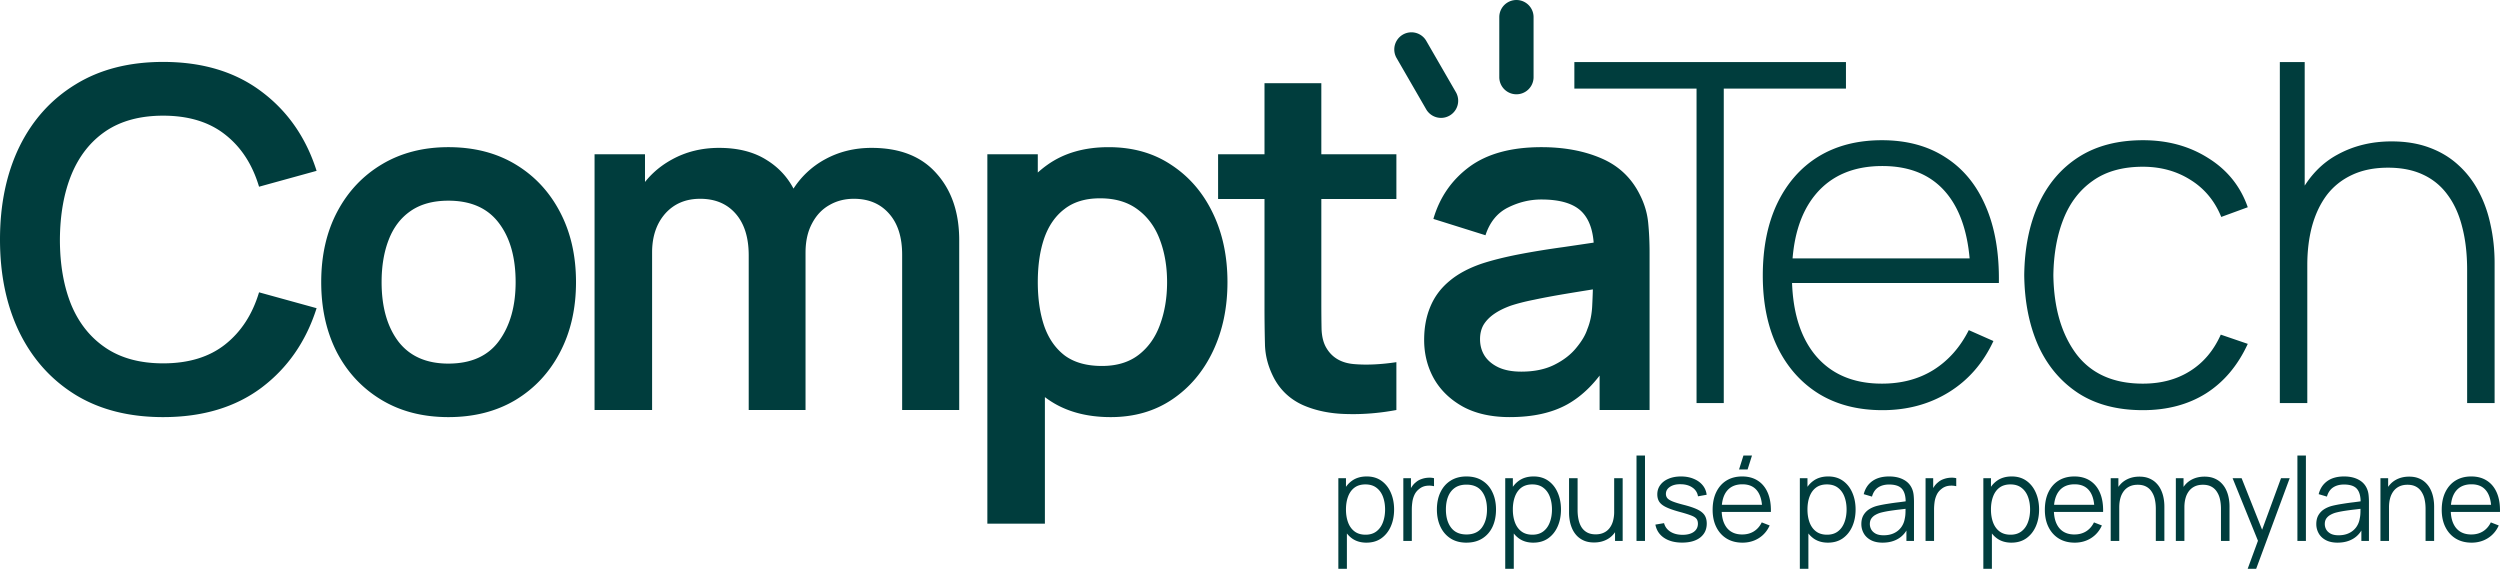 <svg xmlns="http://www.w3.org/2000/svg" width="485" height="111" fill="none"><path fill="#003D3D" d="M290.861 3.326a3.326 3.326 0 1 1 6.652 0v11.64a3.326 3.326 0 0 1-6.652 0V3.327zm-8.381 14.621a3.327 3.327 0 0 1-5.761 3.326l-5.82-10.081a3.327 3.327 0 0 1 5.761-3.326l5.82 10.081zM31.651 80.919c-6.615 0-12.28-1.44-16.997-4.318-4.716-2.91-8.345-6.952-10.887-12.128C1.256 59.298 0 53.295 0 46.466c0-6.83 1.256-12.832 3.767-18.008 2.542-5.175 6.17-9.203 10.887-12.081 4.716-2.91 10.382-4.364 16.997-4.364 7.626 0 13.98 1.914 19.064 5.742 5.084 3.797 8.652 8.927 10.704 15.389l-11.163 3.078c-1.287-4.319-3.476-7.687-6.57-10.107-3.093-2.45-7.104-3.675-12.035-3.675-4.44 0-8.146.996-11.117 2.986-2.94 1.99-5.16 4.793-6.66 8.407-1.47 3.583-2.221 7.794-2.252 12.633 0 4.838.735 9.065 2.205 12.678 1.5 3.584 3.737 6.37 6.707 8.361 2.97 1.99 6.676 2.986 11.117 2.986 4.93 0 8.942-1.225 12.036-3.675 3.093-2.45 5.282-5.819 6.569-10.106l11.163 3.078c-2.052 6.462-5.62 11.606-10.704 15.435-5.084 3.797-11.438 5.696-19.064 5.696zm55.335 0c-4.962 0-9.295-1.118-13-3.354-3.706-2.235-6.585-5.313-8.637-9.233-2.021-3.95-3.032-8.483-3.032-13.598 0-5.206 1.041-9.769 3.124-13.689 2.082-3.92 4.977-6.983 8.682-9.188 3.706-2.204 7.993-3.307 12.863-3.307 4.992 0 9.34 1.118 13.046 3.353 3.706 2.236 6.584 5.33 8.636 9.28 2.052 3.92 3.078 8.437 3.078 13.551 0 5.145-1.041 9.693-3.124 13.644-2.052 3.92-4.93 6.998-8.636 9.233-3.706 2.205-8.039 3.308-13 3.308zm0-10.382c4.41 0 7.687-1.47 9.83-4.41 2.144-2.94 3.216-6.738 3.216-11.393 0-4.808-1.087-8.636-3.262-11.484-2.174-2.879-5.435-4.318-9.784-4.318-2.97 0-5.42.674-7.35 2.021-1.9 1.317-3.308 3.17-4.227 5.559-.918 2.358-1.378 5.099-1.378 8.222 0 4.809 1.087 8.652 3.262 11.53 2.205 2.849 5.436 4.273 9.693 4.273zm88.031 9.003V49.407c0-3.4-.842-6.049-2.526-7.947-1.685-1.93-3.966-2.895-6.845-2.895-1.776 0-3.369.414-4.778 1.24-1.408.797-2.526 1.991-3.353 3.584-.827 1.562-1.24 3.43-1.24 5.604l-4.916-2.894c-.03-3.43.735-6.446 2.297-9.05a16.786 16.786 0 0 1 6.432-6.155c2.695-1.47 5.696-2.205 9.003-2.205 5.482 0 9.678 1.654 12.587 4.961 2.94 3.277 4.41 7.595 4.41 12.954v32.938h-11.071zm-59.673 0V29.929h9.785v15.39h1.378V79.54h-11.163zm29.906 0V49.544c0-3.46-.843-6.155-2.527-8.084-1.684-1.93-3.981-2.895-6.891-2.895-2.817 0-5.083.965-6.798 2.895-1.685 1.929-2.527 4.44-2.527 7.533l-4.961-3.307c0-3.216.796-6.11 2.389-8.683 1.592-2.572 3.736-4.593 6.431-6.063 2.726-1.5 5.773-2.251 9.141-2.251 3.706 0 6.799.796 9.28 2.389 2.511 1.561 4.379 3.705 5.604 6.43 1.256 2.696 1.884 5.743 1.884 9.142v32.892H145.25zm70.23 1.379c-4.838 0-8.896-1.149-12.173-3.445-3.277-2.297-5.742-5.421-7.396-9.372-1.654-3.981-2.481-8.437-2.481-13.368 0-4.992.827-9.463 2.481-13.413 1.654-3.951 4.073-7.06 7.258-9.326 3.216-2.297 7.182-3.445 11.898-3.445 4.686 0 8.743 1.148 12.173 3.445 3.461 2.267 6.141 5.375 8.039 9.326 1.899 3.92 2.849 8.39 2.849 13.413 0 4.962-.934 9.418-2.803 13.368-1.868 3.95-4.501 7.075-7.901 9.371-3.399 2.297-7.381 3.446-11.944 3.446zm-23.933 20.672V29.928h9.785v34.82h1.378v36.843h-11.163zm22.234-30.595c2.878 0 5.252-.72 7.12-2.159 1.868-1.44 3.246-3.384 4.134-5.834.919-2.48 1.379-5.237 1.379-8.269 0-3-.46-5.727-1.379-8.177-.918-2.48-2.342-4.44-4.272-5.88-1.929-1.47-4.379-2.205-7.35-2.205-2.817 0-5.114.69-6.89 2.068-1.777 1.347-3.094 3.246-3.951 5.696-.827 2.42-1.24 5.252-1.24 8.498 0 3.216.413 6.049 1.24 8.499.857 2.45 2.19 4.364 3.996 5.742 1.838 1.348 4.242 2.021 7.213 2.021zM270.9 79.54c-3.276.613-6.492.873-9.646.782-3.124-.062-5.926-.628-8.407-1.7-2.481-1.103-4.364-2.833-5.65-5.191-1.133-2.144-1.731-4.333-1.792-6.569a280.524 280.524 0 0 1-.092-7.58V16.147h11.025v42.492c0 1.99.016 3.736.046 5.237.061 1.5.383 2.726.965 3.675 1.102 1.837 2.863 2.863 5.283 3.078 2.419.214 5.175.092 8.268-.368v9.28zm-34.591-40.93v-8.682H270.9v8.682h-34.591zm56.606 42.309c-3.583 0-6.615-.674-9.096-2.021-2.48-1.379-4.364-3.2-5.65-5.467-1.256-2.266-1.884-4.762-1.884-7.488 0-2.389.399-4.532 1.195-6.431.796-1.93 2.021-3.583 3.675-4.961 1.654-1.41 3.797-2.558 6.431-3.446 1.991-.643 4.318-1.225 6.983-1.745 2.695-.52 5.604-.996 8.728-1.424 3.154-.46 6.446-.95 9.876-1.47l-3.95 2.25c.03-3.43-.735-5.956-2.297-7.58-1.562-1.622-4.196-2.434-7.901-2.434-2.236 0-4.395.52-6.478 1.562-2.082 1.041-3.537 2.833-4.364 5.375l-10.106-3.17c1.225-4.196 3.553-7.564 6.983-10.106 3.46-2.542 8.115-3.813 13.965-3.813 4.41 0 8.284.72 11.622 2.16 3.369 1.438 5.864 3.797 7.488 7.073.888 1.746 1.424 3.538 1.607 5.375.184 1.807.276 3.782.276 5.926v30.457h-9.693V68.79l1.608 1.746c-2.236 3.583-4.854 6.217-7.855 7.901-2.971 1.654-6.692 2.48-11.163 2.48zm2.205-8.82c2.511 0 4.655-.444 6.431-1.332 1.776-.888 3.185-1.976 4.226-3.262 1.072-1.286 1.792-2.496 2.159-3.629.582-1.409.904-3.017.965-4.823.092-1.838.138-3.323.138-4.456l3.399 1.01c-3.338.52-6.201.98-8.59 1.378-2.389.398-4.441.781-6.156 1.149-1.715.337-3.231.72-4.547 1.148-1.287.46-2.374.996-3.262 1.608-.888.613-1.577 1.317-2.067 2.113-.46.796-.689 1.73-.689 2.802 0 1.225.306 2.313.918 3.262.613.919 1.501 1.654 2.665 2.205 1.194.551 2.664.827 4.41.827z"/><path fill="#003D3D" d="M329.13 78.193V17.188h-23.704v-5.145h52.69v5.145h-23.704v61.005h-5.282z"/><path fill="#003D3D" d="M365.181 79.571c-4.747 0-8.851-1.056-12.312-3.17-3.46-2.143-6.14-5.16-8.039-9.05-1.898-3.92-2.848-8.544-2.848-13.872 0-5.421.934-10.091 2.802-14.011 1.899-3.95 4.564-6.983 7.994-9.096 3.46-2.113 7.564-3.17 12.311-3.17 4.808 0 8.912 1.103 12.311 3.308 3.43 2.174 6.033 5.329 7.81 9.463 1.806 4.134 2.664 9.111 2.572 14.93h-5.512v-1.838c-.154-6.798-1.685-11.974-4.594-15.527-2.91-3.552-7.075-5.328-12.495-5.328-5.605 0-9.938 1.852-13.001 5.558-3.031 3.675-4.547 8.881-4.547 15.619 0 6.676 1.516 11.852 4.547 15.527 3.063 3.675 7.366 5.512 12.909 5.512 3.828 0 7.166-.888 10.014-2.664 2.879-1.807 5.161-4.38 6.845-7.718l4.778 2.114c-1.991 4.287-4.87 7.594-8.637 9.922-3.767 2.328-8.069 3.491-12.908 3.491zm-19.57-24.668v-4.778h39.185v4.778h-39.185zm70.105 24.668c-4.961 0-9.141-1.102-12.541-3.307-3.399-2.236-5.987-5.314-7.763-9.234-1.746-3.95-2.649-8.498-2.711-13.643.062-5.237.98-9.816 2.757-13.736 1.807-3.95 4.41-7.013 7.809-9.187 3.4-2.174 7.565-3.262 12.495-3.262 4.808 0 9.035 1.164 12.679 3.492 3.675 2.296 6.217 5.466 7.626 9.509l-5.145 1.883c-1.256-3.093-3.231-5.482-5.926-7.166-2.695-1.715-5.789-2.573-9.28-2.573-3.92 0-7.151.904-9.693 2.71-2.541 1.777-4.44 4.242-5.696 7.397-1.256 3.154-1.914 6.798-1.975 10.933.092 6.34 1.577 11.438 4.456 15.297 2.909 3.828 7.212 5.742 12.908 5.742 3.522 0 6.569-.811 9.142-2.434 2.603-1.624 4.594-3.982 5.972-7.075l5.237 1.792c-1.93 4.195-4.625 7.396-8.085 9.6-3.461 2.175-7.55 3.262-12.266 3.262zm62.908-1.378V52.376c0-3.124-.321-5.91-.964-8.36-.613-2.45-1.562-4.533-2.849-6.248a12.095 12.095 0 0 0-4.777-3.905c-1.899-.888-4.15-1.332-6.753-1.332-2.695 0-5.038.475-7.028 1.424-1.96.919-3.583 2.22-4.87 3.905-1.255 1.684-2.205 3.69-2.848 6.018-.612 2.297-.919 4.808-.919 7.533l-4.18-.505c0-5.36.903-9.77 2.71-13.23 1.838-3.491 4.303-6.064 7.396-7.717 3.093-1.685 6.569-2.527 10.428-2.527 2.726 0 5.16.398 7.304 1.194 2.175.797 4.058 1.93 5.651 3.4 1.592 1.44 2.909 3.154 3.95 5.145 1.041 1.96 1.807 4.119 2.297 6.477.521 2.358.781 4.823.781 7.396v27.15h-5.329zm-36.336 0v-66.15h4.823v38.22h.505v27.93h-5.328zm-177.201 27.081c-1.114 0-2.055-.282-2.825-.845-.77-.571-1.352-1.34-1.748-2.309-.396-.976-.595-2.069-.595-3.278 0-1.232.199-2.328.595-3.29.403-.968.993-1.73 1.771-2.286.777-.556 1.733-.834 2.869-.834 1.106 0 2.055.282 2.847.845.792.563 1.398 1.33 1.816 2.298.426.969.639 2.058.639 3.267 0 1.216-.213 2.309-.639 3.278-.426.969-1.039 1.738-1.838 2.309-.8.563-1.764.845-2.892.845zm-5.448 5.069V92.77h1.48v9.158h.179v8.415h-1.659zm5.28-6.612c.844 0 1.547-.214 2.107-.642.56-.428.979-1.01 1.255-1.746.284-.744.426-1.578.426-2.501 0-.916-.138-1.742-.414-2.478-.277-.736-.699-1.319-1.267-1.746-.56-.429-1.274-.643-2.141-.643-.844 0-1.547.207-2.107.62-.553.413-.968.987-1.244 1.724-.277.728-.415 1.569-.415 2.523 0 .939.138 1.78.415 2.523.276.736.695 1.314 1.255 1.735.56.421 1.27.631 2.13.631zm7.326 1.205V92.77h1.479v2.929l-.291-.383c.134-.36.31-.691.527-.991.216-.308.452-.56.706-.755.314-.278.68-.488 1.098-.631a4.43 4.43 0 0 1 1.267-.26c.426-.03.815 0 1.166.091v1.555a3.977 3.977 0 0 0-1.446-.08 2.75 2.75 0 0 0-1.446.632 3.017 3.017 0 0 0-.908 1.137 4.874 4.874 0 0 0-.404 1.397 10.68 10.68 0 0 0-.101 1.453v6.072h-1.647zm12.242.338c-1.203 0-2.231-.274-3.083-.822-.851-.548-1.505-1.307-1.961-2.276-.456-.969-.684-2.08-.684-3.334 0-1.277.232-2.396.695-3.357.463-.961 1.121-1.709 1.973-2.242.859-.54 1.879-.81 3.06-.81 1.21 0 2.242.273 3.094.821.859.541 1.513 1.296 1.961 2.265.456.96.684 2.069.684 3.323 0 1.276-.228 2.399-.684 3.368-.456.961-1.113 1.712-1.973 2.253-.859.541-1.886.811-3.082.811zm0-1.588c1.345 0 2.346-.447 3.004-1.341.657-.901.986-2.069.986-3.503 0-1.472-.332-2.644-.997-3.515-.658-.871-1.656-1.307-2.993-1.307-.904 0-1.652.207-2.242.62-.583.406-1.02.972-1.311 1.701-.284.721-.426 1.555-.426 2.5 0 1.465.336 2.641 1.009 3.527.672.878 1.662 1.318 2.97 1.318zm12.975 1.588c-1.113 0-2.055-.282-2.824-.845-.77-.571-1.353-1.34-1.749-2.309-.396-.976-.594-2.069-.594-3.278 0-1.232.198-2.328.594-3.29.404-.968.994-1.73 1.771-2.286.777-.556 1.734-.834 2.87-.834 1.106 0 2.055.282 2.847.845.792.563 1.397 1.33 1.815 2.298.426.969.639 2.058.639 3.267 0 1.216-.213 2.309-.639 3.278-.425.969-1.038 1.738-1.838 2.309-.799.563-1.763.845-2.892.845zm-5.447 5.069V92.77h1.479v9.158h.18v8.415h-1.659zm5.279-6.612c.845 0 1.547-.214 2.107-.642.561-.428.979-1.01 1.256-1.746.284-.744.426-1.578.426-2.501 0-.916-.138-1.742-.415-2.478-.276-.736-.699-1.319-1.267-1.746-.56-.429-1.274-.643-2.14-.643-.845 0-1.547.207-2.108.62-.553.413-.967.987-1.244 1.724-.276.728-.415 1.569-.415 2.523 0 .939.139 1.78.415 2.523.277.736.695 1.314 1.255 1.735.561.421 1.271.631 2.13.631zm11.956 1.509c-.725 0-1.36-.112-1.906-.338a4.211 4.211 0 0 1-1.379-.912 4.838 4.838 0 0 1-.908-1.307 6.65 6.65 0 0 1-.504-1.566 8.89 8.89 0 0 1-.157-1.656V92.77h1.659v6.207c0 .668.064 1.288.191 1.859.127.57.328 1.07.605 1.498.284.42.646.747 1.087.98.448.233.99.349 1.625.349.583 0 1.095-.101 1.536-.304a2.989 2.989 0 0 0 1.121-.867c.306-.383.538-.845.695-1.386a6.707 6.707 0 0 0 .235-1.847l1.166.259c0 1.246-.217 2.294-.65 3.143-.434.848-1.031 1.49-1.794 1.926-.762.435-1.636.653-2.622.653zm4.068-.304v-2.996h-.168v-9.17h1.648v12.166h-1.48zm4.165 0v-16.56h1.647v16.56h-1.647zm8.852.327c-1.419 0-2.589-.308-3.508-.924-.912-.616-1.472-1.472-1.681-2.568l1.681-.282c.179.691.587 1.243 1.222 1.656.642.406 1.434.608 2.376.608.919 0 1.644-.191 2.175-.574.53-.391.795-.92.795-1.589 0-.375-.086-.679-.257-.912-.165-.24-.505-.462-1.02-.665-.516-.202-1.286-.443-2.309-.72-1.099-.301-1.958-.601-2.579-.902-.62-.3-1.061-.646-1.322-1.036-.262-.398-.392-.883-.392-1.453 0-.691.194-1.296.582-1.814.389-.526.927-.931 1.614-1.217.688-.292 1.488-.439 2.399-.439.912 0 1.726.15 2.444.45.725.294 1.307.707 1.748 1.24.441.533.703 1.153.785 1.859l-1.681.304a2.435 2.435 0 0 0-1.065-1.69c-.591-.42-1.342-.638-2.253-.653-.86-.023-1.558.142-2.096.495-.538.346-.807.808-.807 1.386 0 .323.097.6.291.833.194.226.546.44 1.054.642.515.203 1.248.425 2.197.665 1.113.286 1.987.586 2.623.901.635.316 1.087.688 1.356 1.116.269.428.403.957.403 1.588 0 1.149-.426 2.054-1.277 2.715-.845.653-2.011.98-3.498.98zm12.698-14.183h-1.659l.852-2.703h1.659l-.852 2.703zm-.987 14.194c-1.18 0-2.204-.263-3.071-.788-.859-.526-1.528-1.266-2.006-2.22-.479-.953-.718-2.072-.718-3.357 0-1.329.236-2.478.706-3.447.471-.968 1.133-1.716 1.984-2.241.86-.526 1.872-.789 3.038-.789 1.196 0 2.216.278 3.06.834.844.548 1.483 1.336 1.917 2.365.433 1.03.631 2.257.594 3.684h-1.681v-.586c-.03-1.577-.37-2.767-1.02-3.57-.643-.804-1.585-1.206-2.825-1.206-1.3 0-2.298.424-2.993 1.273-.687.848-1.031 2.058-1.031 3.627 0 1.532.344 2.722 1.031 3.571.695.841 1.678 1.262 2.948 1.262.867 0 1.622-.199 2.264-.597.65-.406 1.162-.988 1.536-1.746l1.535.597c-.478 1.059-1.184 1.881-2.118 2.467-.927.578-1.977.867-3.15.867zm-4.629-5.96V97.93h9.247v1.386h-9.247zm21.2 5.96c-1.114 0-2.055-.282-2.825-.845-.77-.571-1.353-1.34-1.749-2.309-.396-.976-.594-2.069-.594-3.278 0-1.232.198-2.328.594-3.29.404-.968.994-1.73 1.771-2.286.778-.556 1.734-.834 2.87-.834 1.106 0 2.055.282 2.847.845.792.563 1.397 1.33 1.816 2.298.426.969.639 2.058.639 3.267 0 1.216-.213 2.309-.639 3.278-.426.969-1.039 1.738-1.838 2.309-.8.563-1.764.845-2.892.845zm-5.448 5.069V92.77h1.48v9.158h.179v8.415h-1.659zm5.279-6.612c.845 0 1.547-.214 2.108-.642.56-.428.979-1.01 1.255-1.746.284-.744.426-1.578.426-2.501 0-.916-.138-1.742-.415-2.478-.276-.736-.698-1.319-1.266-1.746-.561-.429-1.274-.643-2.141-.643-.845 0-1.547.207-2.107.62-.553.413-.968.987-1.245 1.724-.276.728-.414 1.569-.414 2.523 0 .939.138 1.78.414 2.523.277.736.695 1.314 1.256 1.735.56.421 1.27.631 2.129.631zm10.79 1.543c-.911 0-1.677-.165-2.298-.496-.612-.33-1.072-.769-1.378-1.318a3.603 3.603 0 0 1-.46-1.791c0-.661.131-1.224.392-1.69a3.36 3.36 0 0 1 1.088-1.16c.463-.3.997-.53 1.603-.687.612-.15 1.289-.282 2.028-.394.748-.12 1.476-.222 2.186-.304.717-.09 1.345-.177 1.883-.26l-.583.361c.023-1.201-.209-2.091-.695-2.67-.485-.578-1.33-.867-2.533-.867-.829 0-1.532.188-2.107.563-.568.376-.968.969-1.199 1.78l-1.603-.473c.276-1.09.833-1.934 1.67-2.535.837-.6 1.924-.9 3.262-.9 1.106 0 2.043.21 2.813.63.777.413 1.326 1.014 1.648 1.802.149.353.246.748.291 1.183.045.436.067.879.067 1.33v7.558h-1.468v-3.053l.426.181c-.411 1.043-1.05 1.84-1.917 2.388-.867.548-1.905.822-3.116.822zm.191-1.431c.769 0 1.442-.139 2.017-.416a3.645 3.645 0 0 0 1.39-1.138 3.918 3.918 0 0 0 .684-1.645c.09-.39.138-.818.146-1.284.007-.473.011-.826.011-1.059l.628.327c-.561.075-1.17.15-1.827.225-.651.075-1.293.162-1.928.26-.628.097-1.196.213-1.704.348a4.614 4.614 0 0 0-.998.417 2.317 2.317 0 0 0-.796.699c-.201.292-.302.657-.302 1.092 0 .353.086.695.258 1.025.179.331.463.605.851.823.397.218.92.326 1.57.326zm8.13 1.093V92.77h1.479v2.929l-.291-.383c.135-.36.31-.691.527-.991a3.44 3.44 0 0 1 .706-.755c.314-.278.68-.488 1.098-.631a4.43 4.43 0 0 1 1.267-.26c.426-.03.815 0 1.166.091v1.555a3.977 3.977 0 0 0-1.446-.08 2.75 2.75 0 0 0-1.446.632 3.017 3.017 0 0 0-.908 1.137 4.874 4.874 0 0 0-.404 1.397c-.067.488-.1.973-.1 1.453v6.072h-1.648zm16.657.338c-1.113 0-2.055-.282-2.824-.845-.77-.571-1.353-1.34-1.749-2.309-.396-.976-.594-2.069-.594-3.278 0-1.232.198-2.328.594-3.29.404-.968.994-1.73 1.771-2.286.777-.556 1.734-.834 2.87-.834 1.106 0 2.055.282 2.847.845.792.563 1.397 1.33 1.816 2.298.426.969.639 2.058.639 3.267 0 1.216-.213 2.309-.639 3.278-.426.969-1.039 1.738-1.839 2.309-.799.563-1.763.845-2.892.845zm-5.447 5.069V92.77h1.479v9.158h.18v8.415h-1.659zm5.279-6.612c.845 0 1.547-.214 2.108-.642.56-.428.979-1.01 1.255-1.746.284-.744.426-1.578.426-2.501 0-.916-.138-1.742-.415-2.478-.276-.736-.698-1.319-1.266-1.746-.561-.429-1.274-.643-2.141-.643-.845 0-1.547.207-2.108.62-.553.413-.967.987-1.244 1.724-.276.728-.415 1.569-.415 2.523 0 .939.139 1.78.415 2.523.277.736.695 1.314 1.256 1.735.56.421 1.27.631 2.129.631zm12.449 1.543c-1.181 0-2.205-.263-3.071-.788-.86-.526-1.528-1.266-2.007-2.22-.478-.953-.717-2.072-.717-3.357 0-1.329.235-2.478.706-3.447.471-.968 1.132-1.716 1.984-2.241.859-.526 1.872-.789 3.038-.789 1.195 0 2.215.278 3.06.834.844.548 1.483 1.336 1.916 2.365.434 1.03.632 2.257.595 3.684h-1.682v-.586c-.03-1.577-.37-2.767-1.02-3.57-.643-.804-1.584-1.206-2.825-1.206-1.3 0-2.297.424-2.992 1.273-.688.848-1.032 2.058-1.032 3.627 0 1.532.344 2.722 1.032 3.571.695.841 1.677 1.262 2.948 1.262.866 0 1.621-.199 2.264-.597.65-.406 1.162-.988 1.535-1.746l1.536.597c-.478 1.059-1.184 1.881-2.118 2.467-.927.578-1.977.867-3.15.867zm-4.629-5.96V97.93h9.247v1.386h-9.247zm20.362 5.622v-6.207c0-.676-.063-1.295-.19-1.858a4.316 4.316 0 0 0-.617-1.487 2.821 2.821 0 0 0-1.087-.992c-.441-.233-.979-.349-1.614-.349-.583 0-1.099.101-1.547.304a3.046 3.046 0 0 0-1.121.879 3.944 3.944 0 0 0-.684 1.374c-.157.54-.235 1.157-.235 1.848l-1.166-.26c0-1.246.217-2.294.65-3.142.434-.85 1.031-1.491 1.794-1.927.762-.435 1.636-.653 2.623-.653.724 0 1.356.113 1.894.338.545.225 1.005.53 1.379.912.381.383.687.823.919 1.318.231.488.399 1.01.504 1.566.105.548.157 1.097.157 1.645v6.691h-1.659zm-8.754 0V92.77h1.491v2.996h.168v9.17h-1.659zm21.392 0v-6.207c0-.676-.063-1.295-.19-1.858a4.296 4.296 0 0 0-.617-1.487 2.821 2.821 0 0 0-1.087-.992c-.441-.233-.979-.349-1.614-.349-.583 0-1.099.101-1.547.304a3.046 3.046 0 0 0-1.121.879 3.944 3.944 0 0 0-.684 1.374c-.157.54-.235 1.157-.235 1.848l-1.166-.26c0-1.246.217-2.294.65-3.142.434-.85 1.032-1.491 1.794-1.927.762-.435 1.636-.653 2.623-.653.724 0 1.356.113 1.894.338.545.225 1.005.53 1.379.912.381.383.687.823.919 1.318.231.488.4 1.01.504 1.566.105.548.157 1.097.157 1.645v6.691h-1.659zm-8.754 0V92.77h1.491v2.996h.168v9.17h-1.659zm13.938 5.407 2.342-6.387.034 1.893-5.302-13.079h1.749l4.349 10.938h-.718l4.013-10.938h1.682l-6.502 17.573h-1.647zm9.647-5.407v-16.56h1.648v16.56h-1.648zm7.799.338c-.911 0-1.677-.165-2.298-.496-.612-.33-1.072-.769-1.378-1.318a3.603 3.603 0 0 1-.46-1.791c0-.661.131-1.224.392-1.69a3.36 3.36 0 0 1 1.088-1.16c.463-.3.997-.53 1.603-.687.612-.15 1.289-.282 2.028-.394.748-.12 1.476-.222 2.186-.304.718-.09 1.345-.177 1.883-.26l-.583.361c.023-1.201-.209-2.091-.695-2.67-.485-.578-1.33-.867-2.533-.867-.829 0-1.532.188-2.107.563-.568.376-.968.969-1.199 1.78l-1.603-.473c.276-1.09.833-1.934 1.67-2.535.837-.6 1.924-.9 3.262-.9 1.106 0 2.043.21 2.813.63.777.413 1.326 1.014 1.648 1.802.149.353.246.748.291 1.183.045.436.067.879.067 1.33v7.558h-1.468v-3.053l.426.181c-.411 1.043-1.05 1.84-1.917 2.388-.867.548-1.905.822-3.116.822zm.191-1.431c.769 0 1.442-.139 2.017-.416a3.645 3.645 0 0 0 1.39-1.138 3.918 3.918 0 0 0 .684-1.645c.09-.39.138-.818.146-1.284.007-.473.011-.826.011-1.059l.628.327c-.561.075-1.17.15-1.827.225-.651.075-1.293.162-1.928.26-.628.097-1.196.213-1.704.348a4.614 4.614 0 0 0-.998.417 2.317 2.317 0 0 0-.796.699c-.201.292-.302.657-.302 1.092 0 .353.086.695.258 1.025.179.331.463.605.852.823.396.218.919.326 1.569.326zm16.873 1.093v-6.207c0-.676-.064-1.295-.191-1.858a4.295 4.295 0 0 0-.616-1.487 2.828 2.828 0 0 0-1.087-.992c-.441-.233-.979-.349-1.614-.349-.583 0-1.099.101-1.547.304a3.046 3.046 0 0 0-1.121.879 3.944 3.944 0 0 0-.684 1.374c-.157.54-.235 1.157-.235 1.848l-1.166-.26c0-1.246.217-2.294.65-3.142.433-.85 1.031-1.491 1.793-1.927.763-.435 1.637-.653 2.623-.653.725 0 1.357.113 1.895.338a4.06 4.06 0 0 1 1.378.912c.381.383.688.823.92 1.318.231.488.399 1.01.504 1.566.105.548.157 1.097.157 1.645v6.691h-1.659zm-8.754 0V92.77h1.491v2.996h.168v9.17h-1.659zm17.684.338c-1.181 0-2.204-.263-3.071-.788-.86-.526-1.528-1.266-2.007-2.22-.478-.953-.717-2.072-.717-3.357 0-1.329.235-2.478.706-3.447.471-.968 1.132-1.716 1.984-2.241.859-.526 1.872-.789 3.038-.789 1.195 0 2.215.278 3.06.834.844.548 1.483 1.336 1.916 2.365.434 1.03.632 2.257.595 3.684h-1.682v-.586c-.03-1.577-.37-2.767-1.02-3.57-.642-.804-1.584-1.206-2.824-1.206-1.301 0-2.298.424-2.993 1.273-.688.848-1.031 2.058-1.031 3.627 0 1.532.343 2.722 1.031 3.571.695.841 1.677 1.262 2.948 1.262.867 0 1.621-.199 2.264-.597.65-.406 1.162-.988 1.536-1.746l1.535.597c-.478 1.059-1.184 1.881-2.118 2.467-.927.578-1.977.867-3.15.867zm-4.629-5.96V97.93h9.247v1.386h-9.247z"/></svg>